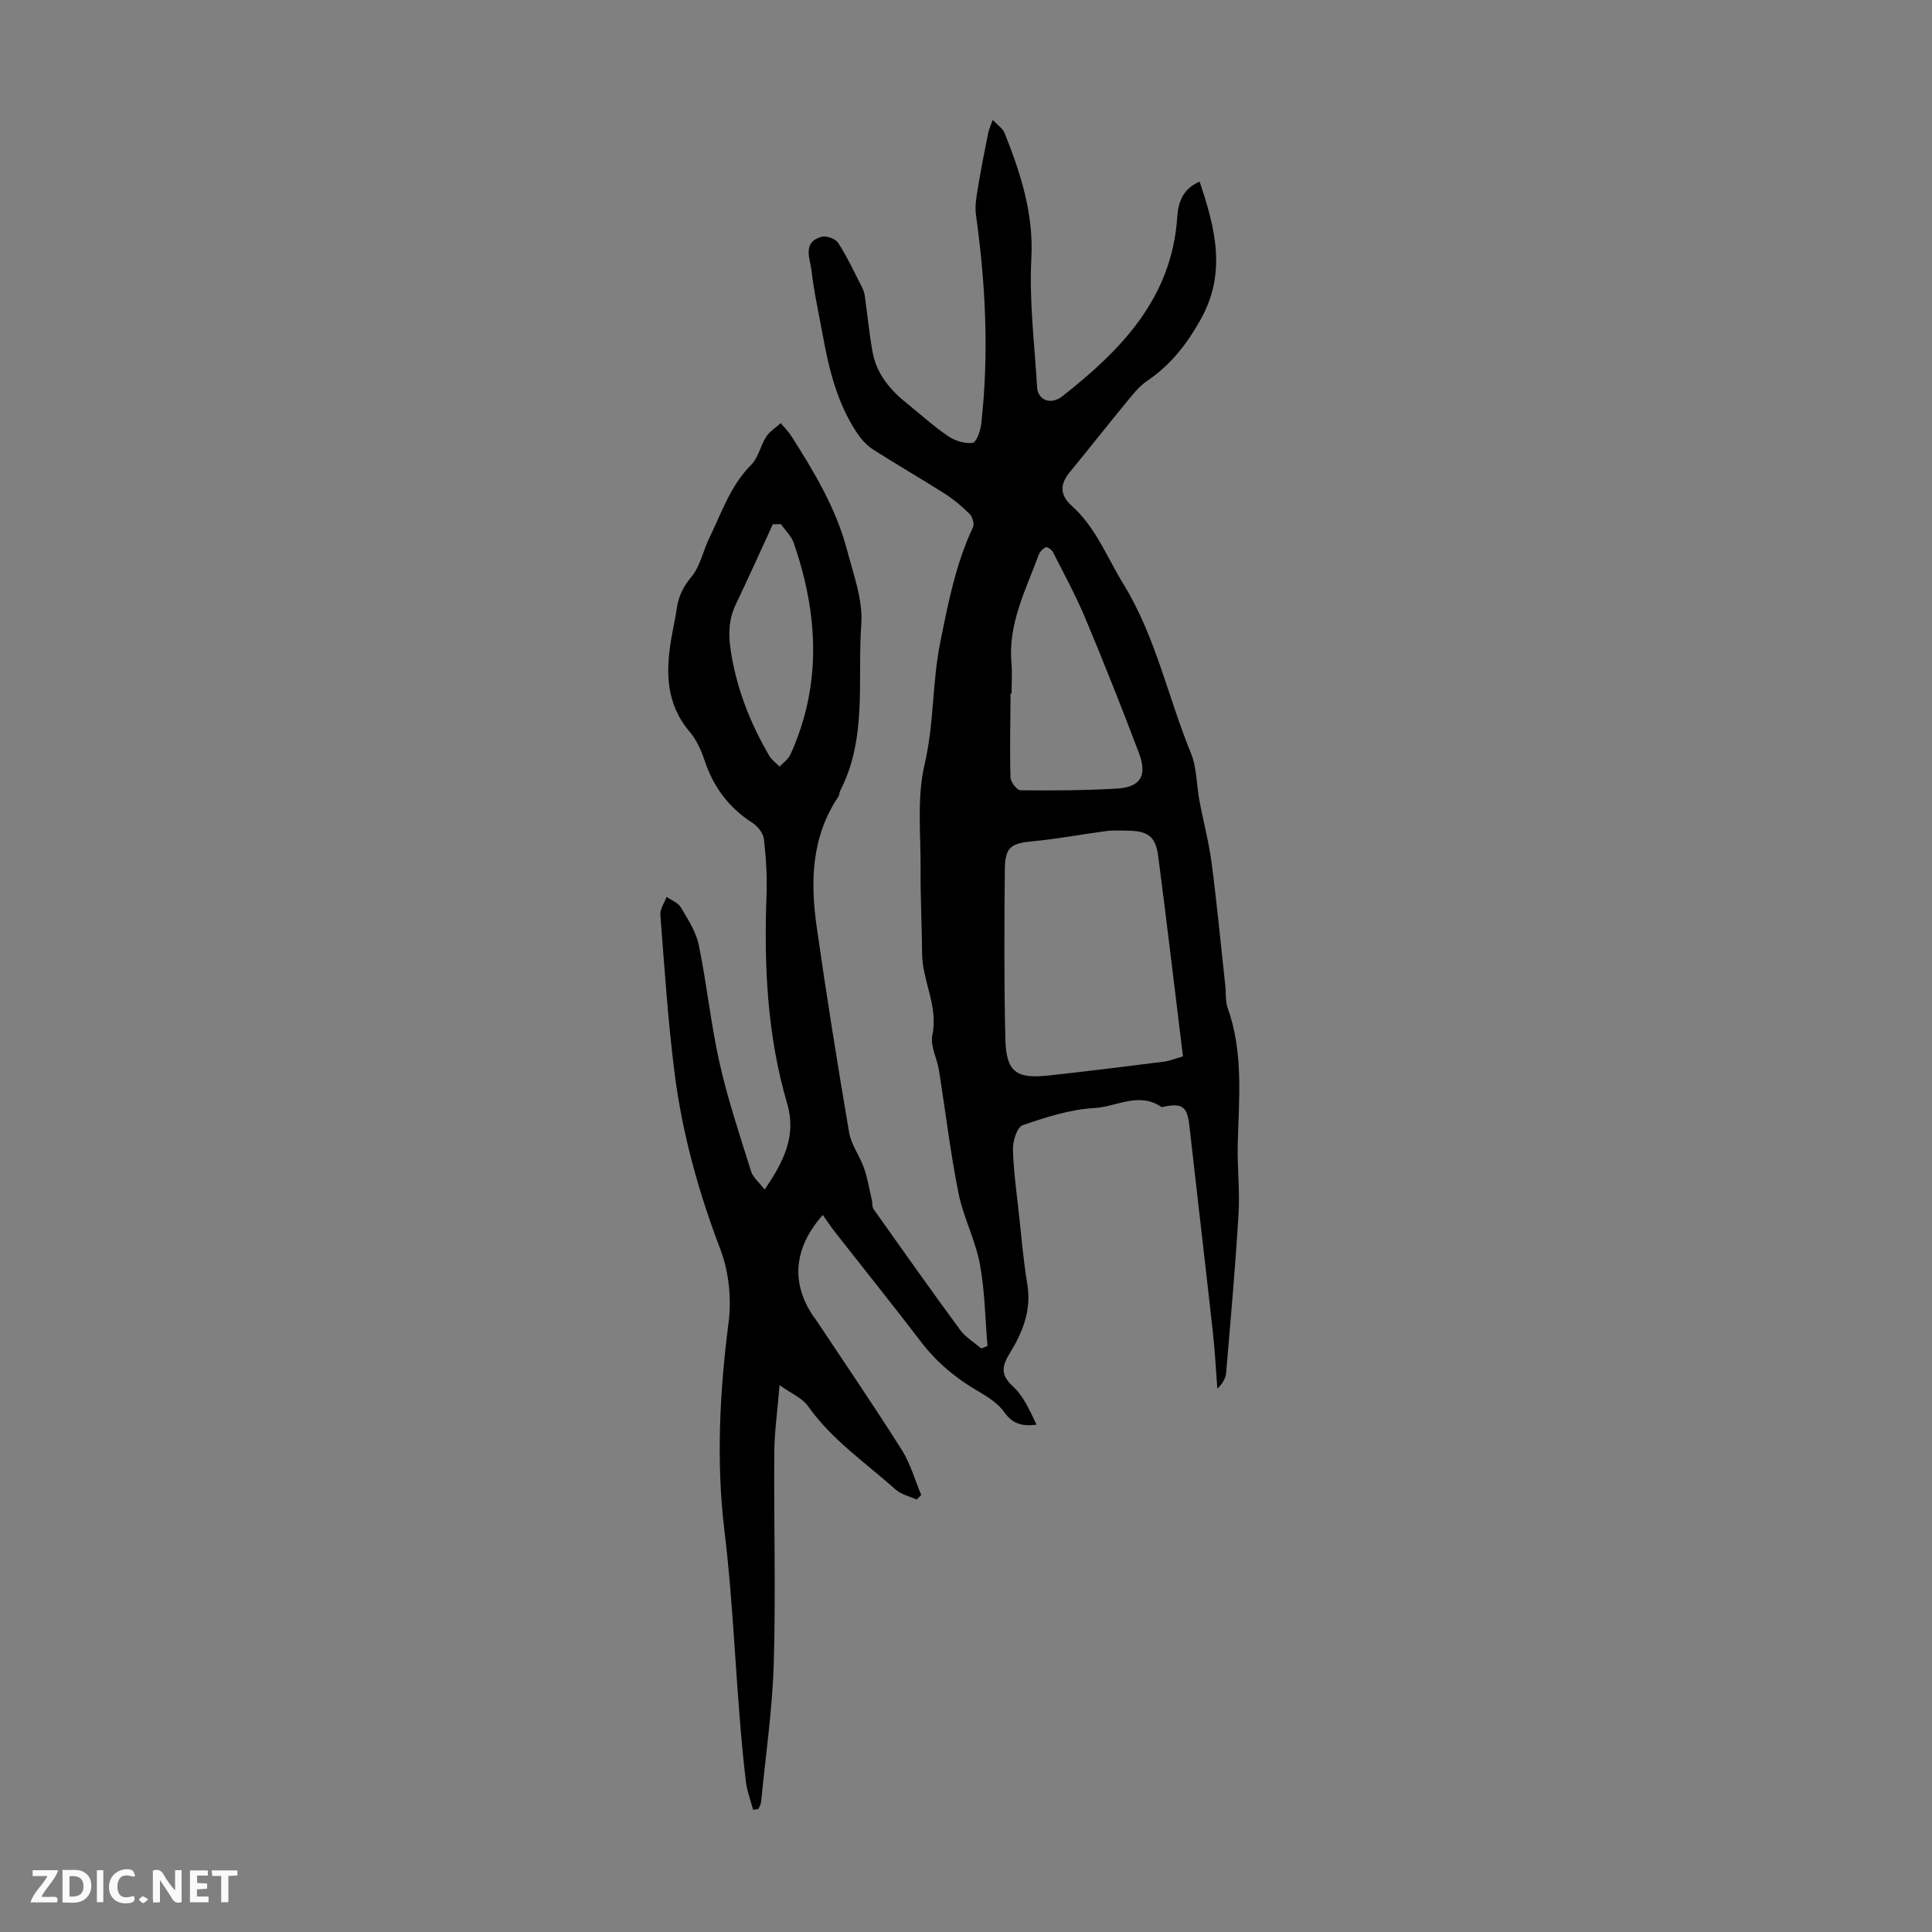 <svg enable-background="new 0 0 400 400" viewBox="0 0 400 400" xmlns="http://www.w3.org/2000/svg"><rect x="0" y="0" width="400" height="400" fill="#808080" stroke="none"/><g fill="#fbfafa"><path d="m37.59 393.81c-.92.31-1.52.05-2-.78-.7-1.2-1.52-2.34-2.47-3.78v4.59c-.55.03-.95.05-1.41.07-.03-.37-.06-.64-.06-.91 0-1.91 0-3.81 0-5.7 1.13-.41 1.77-.03 2.29.91.62 1.11 1.38 2.14 2.31 3.19v-4.2h1.35v6.61z"/><path d="m12.94 393.88v-6.75c1.9.19 3.93-.54 5.37 1.29.8 1.01.78 2.88.03 3.97-1.37 1.97-3.4 1.51-5.4 1.49m1.45-1.22c2.04.12 2.92-.58 2.89-2.21-.03-1.51-.98-2.19-2.89-2z"/><path d="m11.81 393.87h-5.49c.68-2.18 2.47-3.48 3.51-5.45h-3.08v-1.21h5.29c-.71 2.13-2.44 3.48-3.47 5.51.86 0 1.63.04 2.39-.01.79-.05 1.14.21.85 1.16"/><path d="m39.33 393.86v-6.61h3.7v1.07h-2.22v1.52c.68.04 1.34.09 2.07.13v1.07c-.72.05-1.38.09-2.1.14v1.48h2.4v1.19h-3.85z"/><path d="m27.71 388.56c-1.15-.3-2.46-.61-3.1.64-.37.73-.41 1.93-.06 2.67.63 1.35 1.99.93 3.17.68.35.94-.01 1.32-.93 1.46-1.62.25-3.05-.27-3.76-1.48-.73-1.24-.6-3.03.31-4.17.88-1.11 2.71-1.7 4-1.16.32.13.44.74.65 1.12-.1.08-.19.16-.28.24"/><path d="m49.15 387.24v1.07c-.59.02-1.17.05-1.87.08v5.44h-1.48v-5.44h-1.85c-.05-.4-.08-.73-.13-1.15z"/><path d="m20.06 387.21h1.33v6.62h-1.33z"/><path d="m30.68 393.25c-.49.38-.8.79-1.05.76-.32-.05-.6-.45-.9-.7.26-.24.51-.64.8-.67.29-.04.62.3 1.15.61"/></g><path d="m158.31 246.29c3.95-5.79 6.63-11.13 4.67-17.78-4.15-14.12-4.82-28.6-4.28-43.2.14-3.86-.09-7.75-.54-11.58-.14-1.22-1.28-2.66-2.37-3.36-4.92-3.16-8.12-7.47-9.94-13-.69-2.09-1.68-4.25-3.09-5.9-4.93-5.81-4.94-12.44-3.76-19.35.36-2.09.83-4.17 1.14-6.27.37-2.46 1.33-4.4 3.01-6.42 1.83-2.21 2.42-5.41 3.73-8.1 2.54-5.22 4.36-10.8 8.65-15.1 1.49-1.49 1.92-3.98 3.12-5.83.72-1.11 1.97-1.87 2.99-2.79.73.87 1.56 1.68 2.17 2.63 4.74 7.44 9.3 15.01 11.56 23.63 1.33 5.06 3.31 10.35 2.95 15.39-.83 11.51 1.27 23.49-4.35 34.42-.2.39-.17.92-.4 1.27-5.56 8.26-5.82 17.49-4.5 26.83 2.03 14.26 4.31 28.48 6.73 42.68.44 2.56 2.2 4.86 3.08 7.37.75 2.15 1.12 4.43 1.63 6.66.14.62.03 1.39.36 1.86 5.93 8.37 11.85 16.74 17.93 25.01 1.12 1.52 2.88 2.56 4.35 3.82.43-.17.87-.33 1.3-.5-.49-5.69-.54-11.45-1.59-17.03-.94-4.98-3.42-9.66-4.42-14.64-1.68-8.41-2.69-16.95-4.04-25.43-.39-2.45-1.84-5.04-1.37-7.26 1.28-6-2.08-11.2-2.12-16.9-.04-5.75-.35-11.51-.31-17.26.06-7.35-.81-14.96.84-21.97 1.96-8.35 1.55-16.83 3.21-25.11 1.64-8.15 3.21-16.31 6.8-23.92.32-.68-.11-2.15-.7-2.75-1.58-1.57-3.32-3.03-5.2-4.23-4.93-3.14-10.02-6.05-14.93-9.22-1.34-.87-2.48-2.24-3.37-3.6-3.93-6.02-5.61-12.86-6.88-19.82-.82-4.5-1.83-8.97-2.35-13.5-.29-2.48-1.98-5.85 2.05-7.01.99-.29 2.9.39 3.45 1.23 1.87 2.9 3.34 6.06 4.92 9.15.3.58.52 1.24.61 1.88.56 3.91.91 7.86 1.64 11.74.85 4.51 3.7 7.8 7.2 10.59 2.79 2.23 5.44 4.68 8.39 6.67 1.42.96 3.47 1.62 5.1 1.4.78-.1 1.62-2.53 1.78-3.97 1.62-14.46.91-28.87-1.1-43.25-.25-1.8.1-3.72.4-5.55.62-3.8 1.38-7.59 2.13-11.37.15-.75.5-1.46.94-2.73 1 1.08 2.09 1.77 2.47 2.74 3.3 8.32 6.02 16.6 5.53 25.94-.47 8.85.67 17.79 1.19 26.68.16 2.68 2.86 3.72 5.2 1.88 12.24-9.61 22.71-20.36 23.82-37.16.19-2.9 1.05-5.76 4.63-7.3 3.22 9.59 5.63 18.85.23 28.51-2.84 5.09-6.2 9.44-11.06 12.72-1.8 1.21-3.19 3.07-4.6 4.78-3.84 4.65-7.55 9.41-11.39 14.06-2.13 2.57-2.19 4.79.41 7.12 4.94 4.43 7.23 10.6 10.6 16.08 6.72 10.93 9.23 23.41 14 35.04 1.24 3.02 1.15 6.58 1.77 9.87.8 4.28 1.95 8.5 2.51 12.81 1.11 8.46 1.92 16.97 2.84 25.45.17 1.56-.01 3.23.5 4.65 3.3 9.25 2.32 18.76 2.08 28.26-.12 4.79.46 9.61.17 14.38-.67 10.99-1.64 21.97-2.58 32.94-.1 1.14-.76 2.23-1.81 3.25-.3-3.91-.5-7.83-.93-11.72-1.58-14.22-3.26-28.43-4.85-42.65-.45-3.99-1.39-4.79-5.19-4.05-.22.04-.51.15-.66.06-4.64-3.16-9.28 0-13.85.25-5.01.28-10.02 1.9-14.82 3.55-1.14.39-2.05 3.22-2.02 4.9.1 4.45.74 8.89 1.22 13.33.53 4.89.94 9.81 1.75 14.66.89 5.36-.91 9.91-3.6 14.28-1.53 2.49-2.12 4.41.58 6.86 2.24 2.03 3.56 5.09 4.93 7.97-3.01.39-4.98-.19-6.64-2.54-1.29-1.83-3.42-3.21-5.41-4.36-4.62-2.67-8.58-5.96-11.84-10.22-5.84-7.64-11.87-15.14-17.8-22.71-.89-1.14-1.68-2.36-2.56-3.59-6.08 6.9-6.57 14.01-2.07 20.82.18.28.41.53.6.81 5.96 8.98 12.05 17.88 17.81 26.99 1.79 2.83 2.72 6.22 4.04 9.35-.31.32-.63.64-.94.96-1.48-.68-3.22-1.05-4.38-2.09-6.24-5.57-13.24-10.31-18.16-17.31-1.12-1.59-3.27-2.45-5.85-4.3-.44 5.38-1.06 9.69-1.09 14-.11 14.53.32 29.08-.11 43.6-.29 9.6-1.69 19.16-2.63 28.74-.05.49-.36.95-.55 1.42-.37.06-.73.12-1.1.18-.51-1.97-1.26-3.91-1.5-5.91-2.04-17.26-2.34-34.65-4.44-51.96-1.72-14.15-.98-28.72.87-43.09.63-4.91.05-10.49-1.71-15.1-4.53-11.87-7.89-23.99-9.48-36.53-1.38-10.87-2.09-21.82-2.94-32.74-.09-1.19.84-2.46 1.29-3.69 1 .7 2.37 1.19 2.94 2.15 1.47 2.48 3.15 5.05 3.72 7.8 1.67 8.1 2.5 16.38 4.31 24.45 1.71 7.58 4.2 14.99 6.52 22.41.37 1.25 1.63 2.24 2.81 3.79zm86.61-27.57c-1.72-14.03-3.34-27.78-5.13-41.49-.54-4.1-2.16-5.21-6.38-5.25-1.45-.01-2.93-.11-4.36.08-5.04.66-10.04 1.63-15.1 2.1-4.59.42-5.86 1.16-5.91 5.8-.12 11.73-.17 23.46.11 35.18.17 6.73 2.19 8.25 8.82 7.54 8.06-.86 16.11-1.89 24.15-2.89.97-.13 1.9-.53 3.8-1.07zm-35.49-75.11c-.07 0-.15 0-.22 0v1.68c-.03 5.24-.17 10.48.01 15.72.03.93 1.34 2.6 2.07 2.61 6.69.07 13.39.04 20.07-.36 4.75-.29 6.21-2.72 4.46-7.32-3.55-9.38-7.26-18.72-11.13-27.97-1.96-4.68-4.4-9.15-6.7-13.68-.25-.49-1.17-1.12-1.46-.99-.62.28-1.25.94-1.48 1.59-2.67 7.25-6.37 14.25-5.64 22.38.18 2.08.02 4.22.02 6.34zm-47.75-35.09c-.56.01-1.12.02-1.68.03-2.54 5.52-5.03 11.07-7.65 16.56-1.47 3.06-1.58 6.11-1.08 9.44 1.17 7.87 4.01 15.08 7.98 21.9.51.88 1.42 1.52 2.15 2.27.77-.83 1.81-1.54 2.25-2.51 6.57-14.47 5.74-29.11.7-43.77-.49-1.45-1.76-2.63-2.67-3.92z" fill="#010000"/></svg>